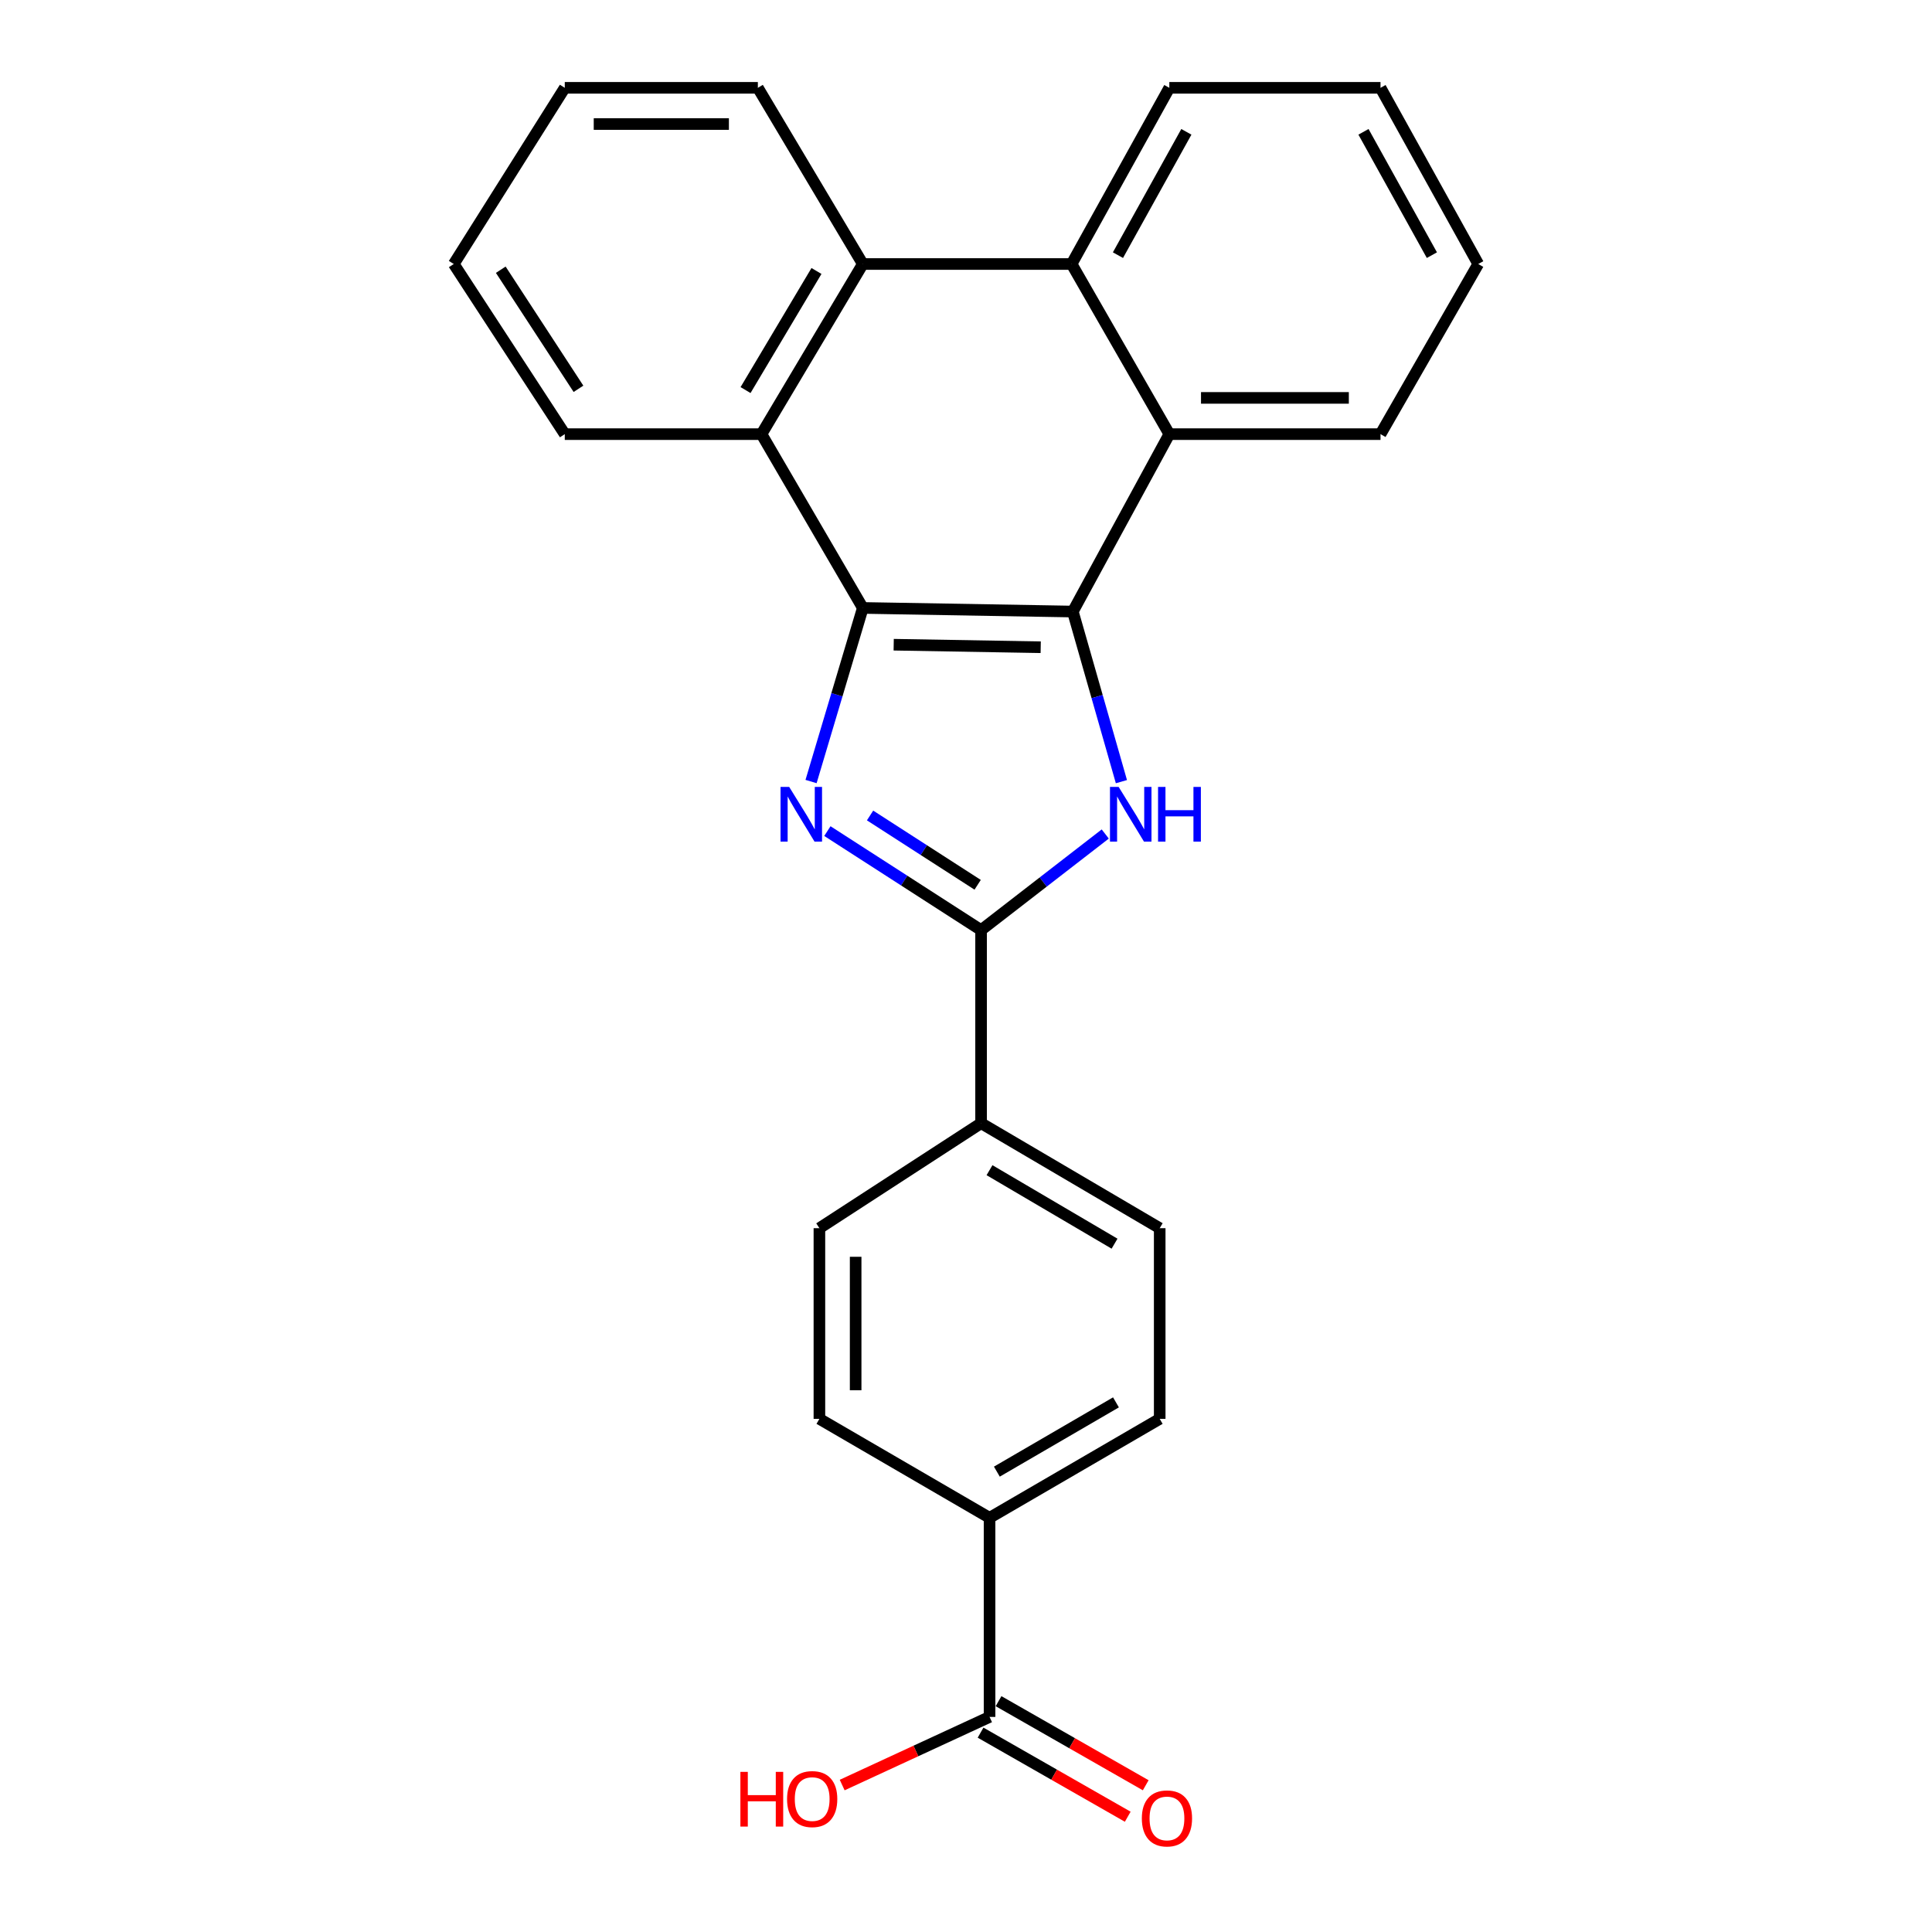 <?xml version='1.0' encoding='iso-8859-1'?>
<svg version='1.1' baseProfile='full'
              xmlns='http://www.w3.org/2000/svg'
                      xmlns:rdkit='http://www.rdkit.org/xml'
                      xmlns:xlink='http://www.w3.org/1999/xlink'
                  xml:space='preserve'
width='1000px' height='1000px' viewBox='0 0 1000 1000'>
<!-- END OF HEADER -->
<rect style='opacity:1.0;fill:#FFFFFF;stroke:none' width='1000' height='1000' x='0' y='0'> </rect>
<path class='bond-0' d='M 419.798,404.524 L 433.195,359.594' style='fill:none;fill-rule:evenodd;stroke:#0000FF;stroke-width:6px;stroke-linecap:butt;stroke-linejoin:miter;stroke-opacity:1' />
<path class='bond-0' d='M 433.195,359.594 L 446.592,314.664' style='fill:none;fill-rule:evenodd;stroke:#000000;stroke-width:6px;stroke-linecap:butt;stroke-linejoin:miter;stroke-opacity:1' />
<path class='bond-3' d='M 428.252,430.172 L 468.029,455.797' style='fill:none;fill-rule:evenodd;stroke:#0000FF;stroke-width:6px;stroke-linecap:butt;stroke-linejoin:miter;stroke-opacity:1' />
<path class='bond-3' d='M 468.029,455.797 L 507.805,481.423' style='fill:none;fill-rule:evenodd;stroke:#000000;stroke-width:6px;stroke-linecap:butt;stroke-linejoin:miter;stroke-opacity:1' />
<path class='bond-3' d='M 450.344,422.091 L 478.188,440.028' style='fill:none;fill-rule:evenodd;stroke:#0000FF;stroke-width:6px;stroke-linecap:butt;stroke-linejoin:miter;stroke-opacity:1' />
<path class='bond-3' d='M 478.188,440.028 L 506.031,457.966' style='fill:none;fill-rule:evenodd;stroke:#000000;stroke-width:6px;stroke-linecap:butt;stroke-linejoin:miter;stroke-opacity:1' />
<path class='bond-1' d='M 446.592,314.664 L 555.295,316.539' style='fill:none;fill-rule:evenodd;stroke:#000000;stroke-width:6px;stroke-linecap:butt;stroke-linejoin:miter;stroke-opacity:1' />
<path class='bond-1' d='M 462.573,333.7 L 538.665,335.013' style='fill:none;fill-rule:evenodd;stroke:#000000;stroke-width:6px;stroke-linecap:butt;stroke-linejoin:miter;stroke-opacity:1' />
<path class='bond-4' d='M 446.592,314.664 L 394.142,224.708' style='fill:none;fill-rule:evenodd;stroke:#000000;stroke-width:6px;stroke-linecap:butt;stroke-linejoin:miter;stroke-opacity:1' />
<path class='bond-5' d='M 555.295,316.539 L 605.243,224.708' style='fill:none;fill-rule:evenodd;stroke:#000000;stroke-width:6px;stroke-linecap:butt;stroke-linejoin:miter;stroke-opacity:1' />
<path class='bond-25' d='M 555.295,316.539 L 567.868,360.561' style='fill:none;fill-rule:evenodd;stroke:#000000;stroke-width:6px;stroke-linecap:butt;stroke-linejoin:miter;stroke-opacity:1' />
<path class='bond-25' d='M 567.868,360.561 L 580.442,404.582' style='fill:none;fill-rule:evenodd;stroke:#0000FF;stroke-width:6px;stroke-linecap:butt;stroke-linejoin:miter;stroke-opacity:1' />
<path class='bond-2' d='M 572.077,431.678 L 539.941,456.55' style='fill:none;fill-rule:evenodd;stroke:#0000FF;stroke-width:6px;stroke-linecap:butt;stroke-linejoin:miter;stroke-opacity:1' />
<path class='bond-2' d='M 539.941,456.55 L 507.805,481.423' style='fill:none;fill-rule:evenodd;stroke:#000000;stroke-width:6px;stroke-linecap:butt;stroke-linejoin:miter;stroke-opacity:1' />
<path class='bond-9' d='M 507.805,481.423 L 507.805,581.361' style='fill:none;fill-rule:evenodd;stroke:#000000;stroke-width:6px;stroke-linecap:butt;stroke-linejoin:miter;stroke-opacity:1' />
<path class='bond-7' d='M 394.142,224.708 L 446.592,136.65' style='fill:none;fill-rule:evenodd;stroke:#000000;stroke-width:6px;stroke-linecap:butt;stroke-linejoin:miter;stroke-opacity:1' />
<path class='bond-7' d='M 385.894,201.901 L 422.608,140.26' style='fill:none;fill-rule:evenodd;stroke:#000000;stroke-width:6px;stroke-linecap:butt;stroke-linejoin:miter;stroke-opacity:1' />
<path class='bond-18' d='M 394.142,224.708 L 292.328,224.708' style='fill:none;fill-rule:evenodd;stroke:#000000;stroke-width:6px;stroke-linecap:butt;stroke-linejoin:miter;stroke-opacity:1' />
<path class='bond-17' d='M 605.243,224.708 L 714.55,224.708' style='fill:none;fill-rule:evenodd;stroke:#000000;stroke-width:6px;stroke-linecap:butt;stroke-linejoin:miter;stroke-opacity:1' />
<path class='bond-17' d='M 621.639,205.95 L 698.154,205.95' style='fill:none;fill-rule:evenodd;stroke:#000000;stroke-width:6px;stroke-linecap:butt;stroke-linejoin:miter;stroke-opacity:1' />
<path class='bond-27' d='M 605.243,224.708 L 554.659,136.65' style='fill:none;fill-rule:evenodd;stroke:#000000;stroke-width:6px;stroke-linecap:butt;stroke-linejoin:miter;stroke-opacity:1' />
<path class='bond-6' d='M 554.659,136.65 L 446.592,136.65' style='fill:none;fill-rule:evenodd;stroke:#000000;stroke-width:6px;stroke-linecap:butt;stroke-linejoin:miter;stroke-opacity:1' />
<path class='bond-20' d='M 554.659,136.65 L 605.243,45.455' style='fill:none;fill-rule:evenodd;stroke:#000000;stroke-width:6px;stroke-linecap:butt;stroke-linejoin:miter;stroke-opacity:1' />
<path class='bond-20' d='M 578.65,132.069 L 614.059,68.233' style='fill:none;fill-rule:evenodd;stroke:#000000;stroke-width:6px;stroke-linecap:butt;stroke-linejoin:miter;stroke-opacity:1' />
<path class='bond-19' d='M 446.592,136.65 L 392.266,45.455' style='fill:none;fill-rule:evenodd;stroke:#000000;stroke-width:6px;stroke-linecap:butt;stroke-linejoin:miter;stroke-opacity:1' />
<path class='bond-8' d='M 512.193,888.67 L 512.193,785.616' style='fill:none;fill-rule:evenodd;stroke:#000000;stroke-width:6px;stroke-linecap:butt;stroke-linejoin:miter;stroke-opacity:1' />
<path class='bond-11' d='M 507.54,896.814 L 545.628,918.575' style='fill:none;fill-rule:evenodd;stroke:#000000;stroke-width:6px;stroke-linecap:butt;stroke-linejoin:miter;stroke-opacity:1' />
<path class='bond-11' d='M 545.628,918.575 L 583.717,940.336' style='fill:none;fill-rule:evenodd;stroke:#FF0000;stroke-width:6px;stroke-linecap:butt;stroke-linejoin:miter;stroke-opacity:1' />
<path class='bond-11' d='M 516.845,880.527 L 554.934,902.288' style='fill:none;fill-rule:evenodd;stroke:#000000;stroke-width:6px;stroke-linecap:butt;stroke-linejoin:miter;stroke-opacity:1' />
<path class='bond-11' d='M 554.934,902.288 L 593.022,924.049' style='fill:none;fill-rule:evenodd;stroke:#FF0000;stroke-width:6px;stroke-linecap:butt;stroke-linejoin:miter;stroke-opacity:1' />
<path class='bond-16' d='M 512.193,888.67 L 474.052,906.303' style='fill:none;fill-rule:evenodd;stroke:#000000;stroke-width:6px;stroke-linecap:butt;stroke-linejoin:miter;stroke-opacity:1' />
<path class='bond-16' d='M 474.052,906.303 L 435.911,923.936' style='fill:none;fill-rule:evenodd;stroke:#FF0000;stroke-width:6px;stroke-linecap:butt;stroke-linejoin:miter;stroke-opacity:1' />
<path class='bond-12' d='M 507.805,581.361 L 424.124,635.708' style='fill:none;fill-rule:evenodd;stroke:#000000;stroke-width:6px;stroke-linecap:butt;stroke-linejoin:miter;stroke-opacity:1' />
<path class='bond-13' d='M 507.805,581.361 L 600.262,635.708' style='fill:none;fill-rule:evenodd;stroke:#000000;stroke-width:6px;stroke-linecap:butt;stroke-linejoin:miter;stroke-opacity:1' />
<path class='bond-13' d='M 512.168,605.685 L 576.888,643.727' style='fill:none;fill-rule:evenodd;stroke:#000000;stroke-width:6px;stroke-linecap:butt;stroke-linejoin:miter;stroke-opacity:1' />
<path class='bond-10' d='M 512.193,785.616 L 600.262,734.396' style='fill:none;fill-rule:evenodd;stroke:#000000;stroke-width:6px;stroke-linecap:butt;stroke-linejoin:miter;stroke-opacity:1' />
<path class='bond-10' d='M 515.973,761.717 L 577.621,725.864' style='fill:none;fill-rule:evenodd;stroke:#000000;stroke-width:6px;stroke-linecap:butt;stroke-linejoin:miter;stroke-opacity:1' />
<path class='bond-26' d='M 512.193,785.616 L 424.124,734.396' style='fill:none;fill-rule:evenodd;stroke:#000000;stroke-width:6px;stroke-linecap:butt;stroke-linejoin:miter;stroke-opacity:1' />
<path class='bond-14' d='M 424.124,635.708 L 424.124,734.396' style='fill:none;fill-rule:evenodd;stroke:#000000;stroke-width:6px;stroke-linecap:butt;stroke-linejoin:miter;stroke-opacity:1' />
<path class='bond-14' d='M 442.882,650.511 L 442.882,719.592' style='fill:none;fill-rule:evenodd;stroke:#000000;stroke-width:6px;stroke-linecap:butt;stroke-linejoin:miter;stroke-opacity:1' />
<path class='bond-15' d='M 600.262,635.708 L 600.262,734.396' style='fill:none;fill-rule:evenodd;stroke:#000000;stroke-width:6px;stroke-linecap:butt;stroke-linejoin:miter;stroke-opacity:1' />
<path class='bond-24' d='M 714.55,224.708 L 765.134,136.65' style='fill:none;fill-rule:evenodd;stroke:#000000;stroke-width:6px;stroke-linecap:butt;stroke-linejoin:miter;stroke-opacity:1' />
<path class='bond-21' d='M 292.328,224.708 L 234.866,136.65' style='fill:none;fill-rule:evenodd;stroke:#000000;stroke-width:6px;stroke-linecap:butt;stroke-linejoin:miter;stroke-opacity:1' />
<path class='bond-21' d='M 299.418,201.249 L 259.194,139.608' style='fill:none;fill-rule:evenodd;stroke:#000000;stroke-width:6px;stroke-linecap:butt;stroke-linejoin:miter;stroke-opacity:1' />
<path class='bond-28' d='M 392.266,45.455 L 292.328,45.455' style='fill:none;fill-rule:evenodd;stroke:#000000;stroke-width:6px;stroke-linecap:butt;stroke-linejoin:miter;stroke-opacity:1' />
<path class='bond-28' d='M 377.276,64.213 L 307.318,64.213' style='fill:none;fill-rule:evenodd;stroke:#000000;stroke-width:6px;stroke-linecap:butt;stroke-linejoin:miter;stroke-opacity:1' />
<path class='bond-22' d='M 605.243,45.455 L 714.55,45.455' style='fill:none;fill-rule:evenodd;stroke:#000000;stroke-width:6px;stroke-linecap:butt;stroke-linejoin:miter;stroke-opacity:1' />
<path class='bond-23' d='M 234.866,136.65 L 292.328,45.455' style='fill:none;fill-rule:evenodd;stroke:#000000;stroke-width:6px;stroke-linecap:butt;stroke-linejoin:miter;stroke-opacity:1' />
<path class='bond-29' d='M 714.55,45.455 L 765.134,136.65' style='fill:none;fill-rule:evenodd;stroke:#000000;stroke-width:6px;stroke-linecap:butt;stroke-linejoin:miter;stroke-opacity:1' />
<path class='bond-29' d='M 705.734,68.233 L 741.143,132.069' style='fill:none;fill-rule:evenodd;stroke:#000000;stroke-width:6px;stroke-linecap:butt;stroke-linejoin:miter;stroke-opacity:1' />
<path  class='atom-0' d='M 408.485 407.31
L 417.765 422.31
Q 418.685 423.79, 420.165 426.47
Q 421.645 429.15, 421.725 429.31
L 421.725 407.31
L 425.485 407.31
L 425.485 435.63
L 421.605 435.63
L 411.645 419.23
Q 410.485 417.31, 409.245 415.11
Q 408.045 412.91, 407.685 412.23
L 407.685 435.63
L 404.005 435.63
L 404.005 407.31
L 408.485 407.31
' fill='#0000FF'/>
<path  class='atom-3' d='M 579.006 407.31
L 588.286 422.31
Q 589.206 423.79, 590.686 426.47
Q 592.166 429.15, 592.246 429.31
L 592.246 407.31
L 596.006 407.31
L 596.006 435.63
L 592.126 435.63
L 582.166 419.23
Q 581.006 417.31, 579.766 415.11
Q 578.566 412.91, 578.206 412.23
L 578.206 435.63
L 574.526 435.63
L 574.526 407.31
L 579.006 407.31
' fill='#0000FF'/>
<path  class='atom-3' d='M 599.406 407.31
L 603.246 407.31
L 603.246 419.35
L 617.726 419.35
L 617.726 407.31
L 621.566 407.31
L 621.566 435.63
L 617.726 435.63
L 617.726 422.55
L 603.246 422.55
L 603.246 435.63
L 599.406 435.63
L 599.406 407.31
' fill='#0000FF'/>
<path  class='atom-12' d='M 591.013 941.21
Q 591.013 934.41, 594.373 930.61
Q 597.733 926.81, 604.013 926.81
Q 610.293 926.81, 613.653 930.61
Q 617.013 934.41, 617.013 941.21
Q 617.013 948.09, 613.613 952.01
Q 610.213 955.89, 604.013 955.89
Q 597.773 955.89, 594.373 952.01
Q 591.013 948.13, 591.013 941.21
M 604.013 952.69
Q 608.333 952.69, 610.653 949.81
Q 613.013 946.89, 613.013 941.21
Q 613.013 935.65, 610.653 932.85
Q 608.333 930.01, 604.013 930.01
Q 599.693 930.01, 597.333 932.81
Q 595.013 935.61, 595.013 941.21
Q 595.013 946.93, 597.333 949.81
Q 599.693 952.69, 604.013 952.69
' fill='#FF0000'/>
<path  class='atom-17' d='M 383.223 917.115
L 387.063 917.115
L 387.063 929.155
L 401.543 929.155
L 401.543 917.115
L 405.383 917.115
L 405.383 945.435
L 401.543 945.435
L 401.543 932.355
L 387.063 932.355
L 387.063 945.435
L 383.223 945.435
L 383.223 917.115
' fill='#FF0000'/>
<path  class='atom-17' d='M 407.383 931.195
Q 407.383 924.395, 410.743 920.595
Q 414.103 916.795, 420.383 916.795
Q 426.663 916.795, 430.023 920.595
Q 433.383 924.395, 433.383 931.195
Q 433.383 938.075, 429.983 941.995
Q 426.583 945.875, 420.383 945.875
Q 414.143 945.875, 410.743 941.995
Q 407.383 938.115, 407.383 931.195
M 420.383 942.675
Q 424.703 942.675, 427.023 939.795
Q 429.383 936.875, 429.383 931.195
Q 429.383 925.635, 427.023 922.835
Q 424.703 919.995, 420.383 919.995
Q 416.063 919.995, 413.703 922.795
Q 411.383 925.595, 411.383 931.195
Q 411.383 936.915, 413.703 939.795
Q 416.063 942.675, 420.383 942.675
' fill='#FF0000'/>
</svg>
